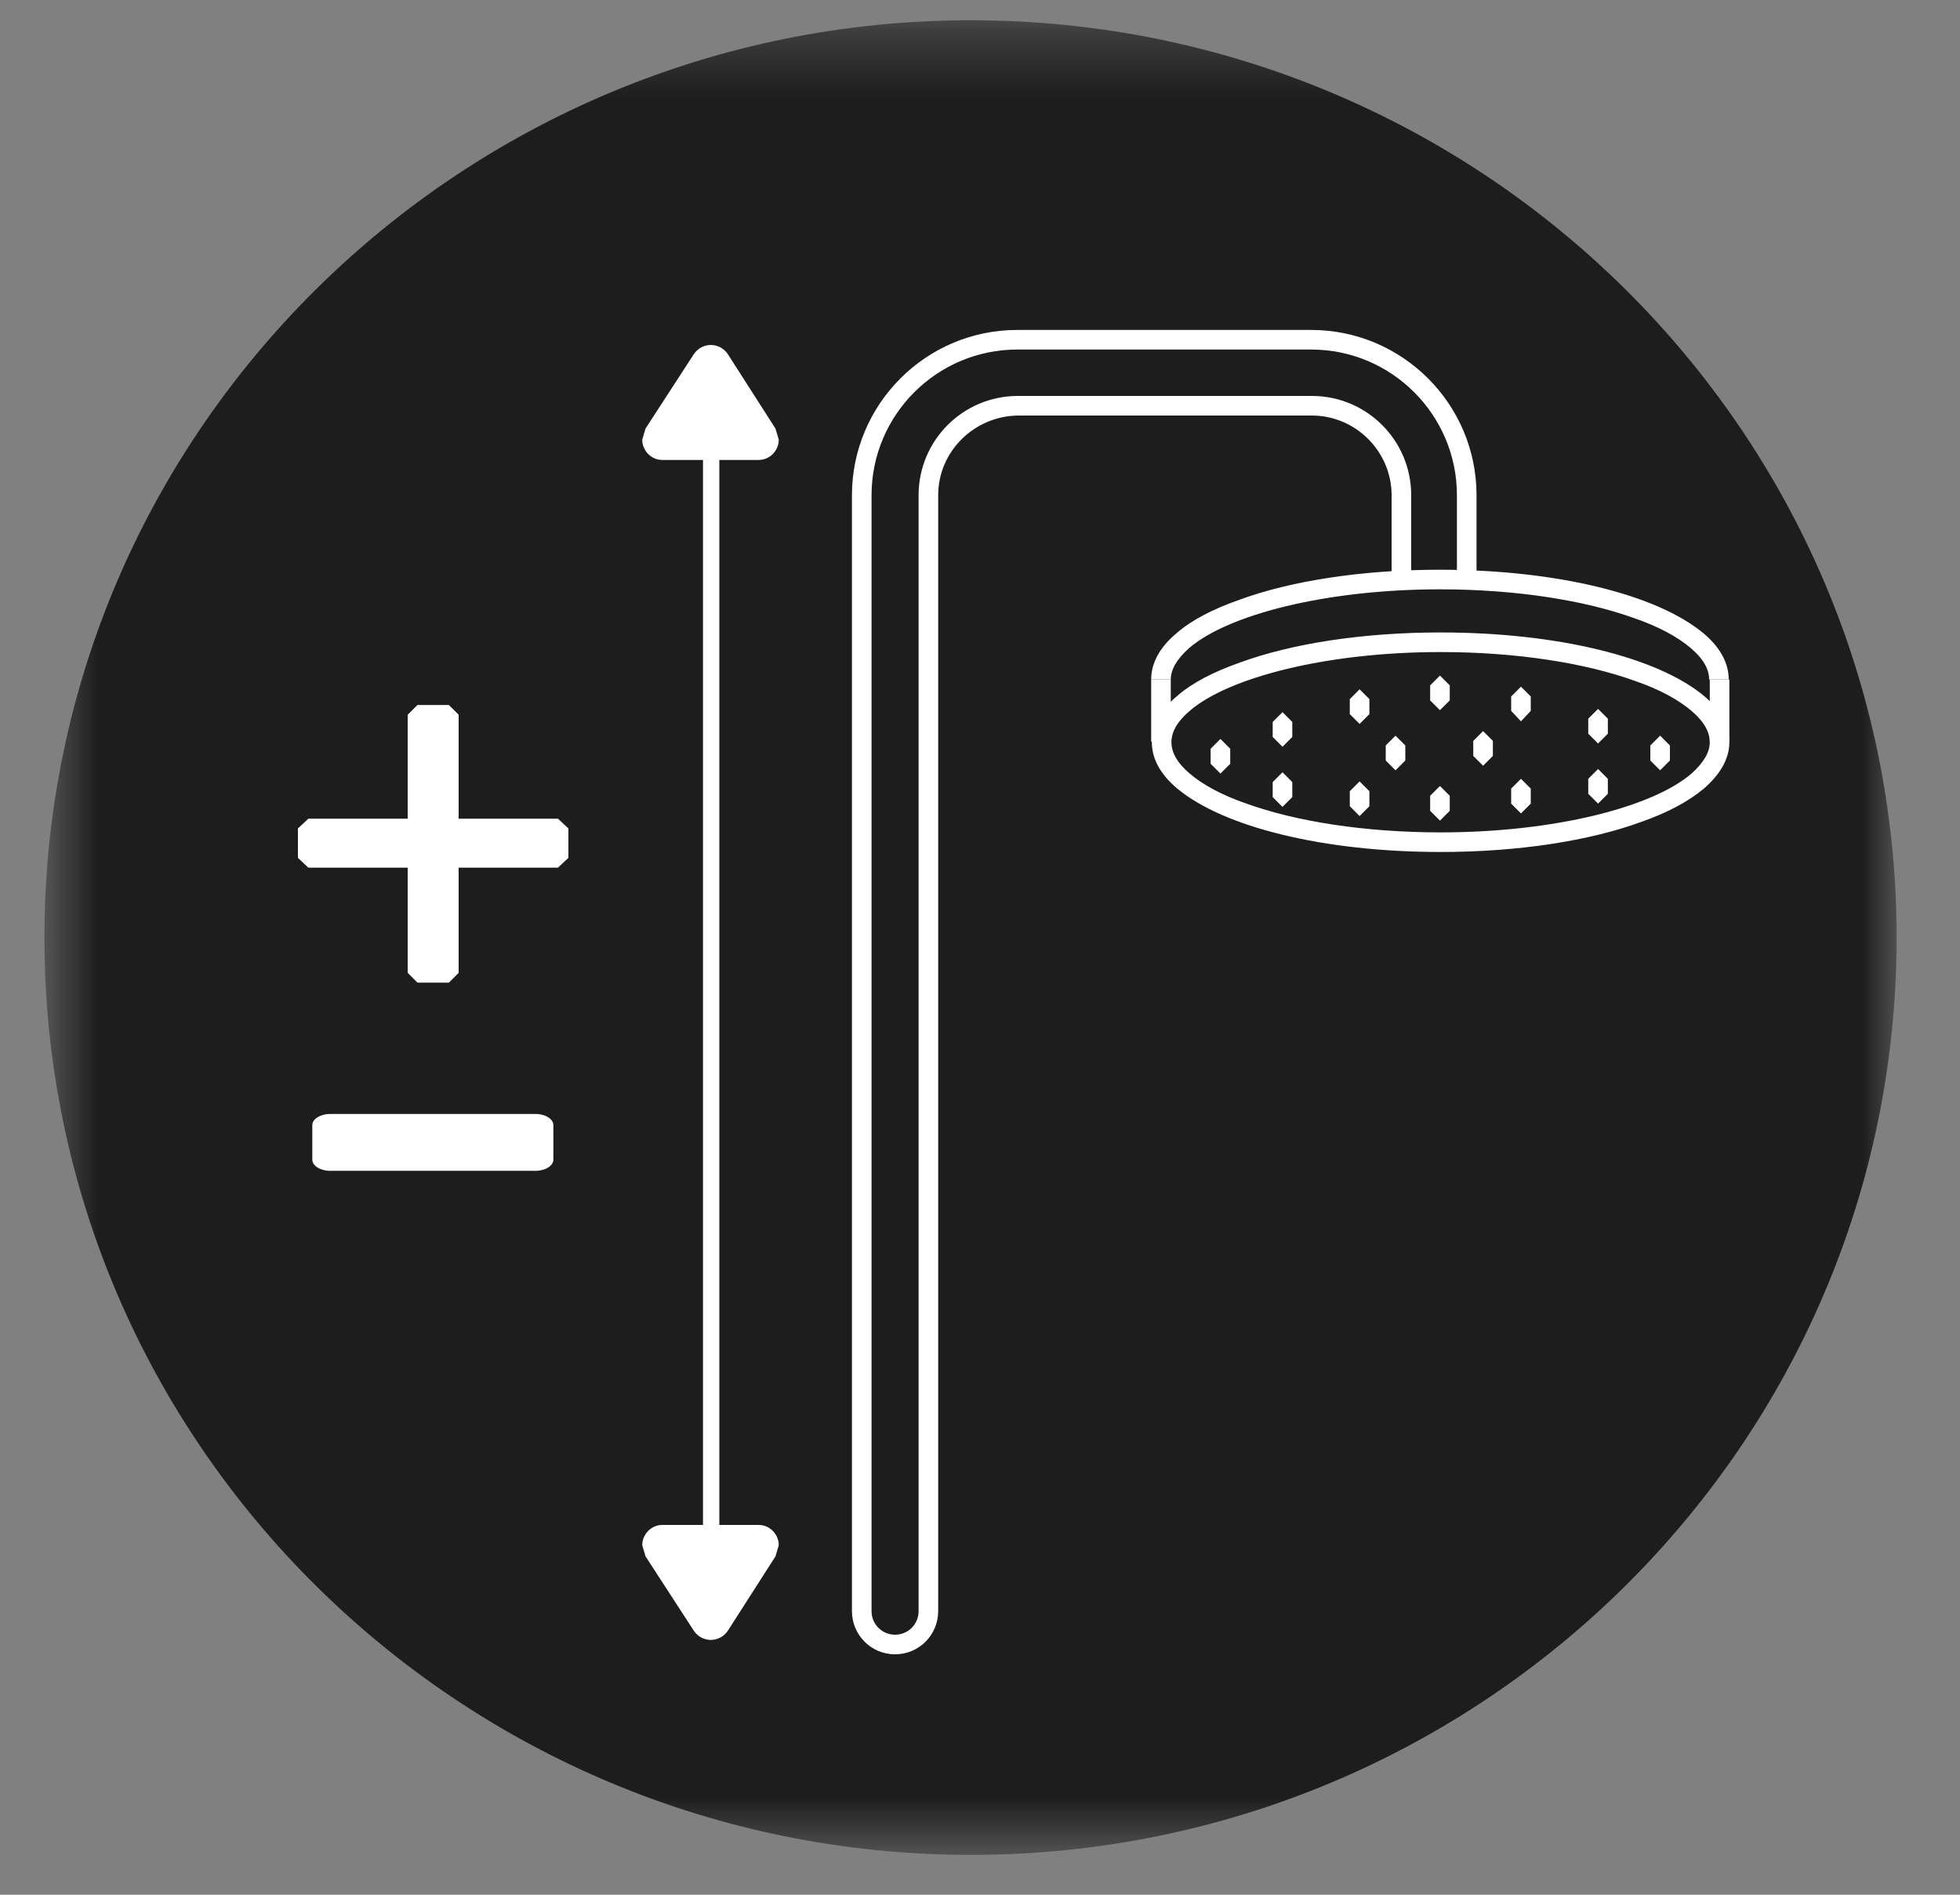 <svg width="30" height="29" viewBox="0 0 30 29" fill="none" xmlns="http://www.w3.org/2000/svg">
<rect x="0" y="0" width="30" height="29" fill="#808080" stroke="none"/>
<mask id="mask0_2058_441" style="mask-type:luminance" maskUnits="userSpaceOnUse" x="0" y="0" width="30" height="29">
<path d="M29.03 0.31H0.68V28.39H29.03V0.31Z" fill="white"/>
</mask>
<g mask="url(#mask0_2058_441)">
<path d="M14.86 0.31C7.04 0.31 0.68 6.61 0.68 14.35C0.68 22.09 7.04 28.39 14.86 28.39C22.68 28.39 29.03 22.09 29.03 14.35C29.03 6.61 22.68 0.31 14.86 0.31Z" fill="#1C1D1C"/>
<path d="M26.32 11.36H26.17C26.17 11.51 26.08 11.67 25.89 11.84C25.3 12.35 23.8 12.74 22.05 12.74C20.88 12.74 19.83 12.57 19.08 12.3C18.7 12.17 18.41 12.01 18.21 11.84C18.01 11.67 17.93 11.51 17.93 11.36C17.93 11.21 18.01 11.05 18.21 10.88C18.8 10.37 20.3 9.98 22.05 9.98C23.22 9.98 24.27 10.15 25.02 10.42C25.4 10.55 25.69 10.71 25.89 10.88C26.09 11.05 26.17 11.21 26.17 11.36H26.47C26.47 11.09 26.32 10.85 26.08 10.65C25.37 10.06 23.84 9.68 22.05 9.68C20.86 9.68 19.77 9.85 18.98 10.14C18.58 10.28 18.25 10.45 18.02 10.65C17.78 10.85 17.63 11.09 17.63 11.36C17.63 11.63 17.78 11.87 18.02 12.07C18.73 12.66 20.26 13.04 22.05 13.04C23.24 13.04 24.33 12.87 25.12 12.58C25.52 12.44 25.84 12.27 26.08 12.07C26.31 11.87 26.47 11.63 26.47 11.36H26.32Z" fill="white"/>
<path d="M17.92 10.4C17.92 10.25 18.01 10.09 18.2 9.92C18.79 9.41 20.29 9.02 22.04 9.02C23.21 9.02 24.26 9.19 25.01 9.46C25.39 9.59 25.68 9.75 25.88 9.92C26.08 10.09 26.16 10.25 26.16 10.4H26.46C26.46 10.13 26.31 9.89 26.07 9.69C25.36 9.1 23.83 8.72 22.04 8.72C20.85 8.72 19.76 8.89 18.97 9.18C18.57 9.32 18.24 9.49 18.01 9.69C17.77 9.89 17.62 10.13 17.62 10.4H17.92Z" fill="white"/>
</g>
<path d="M17.92 10.4H17.62V11.35H17.92V10.4Z" fill="white"/>
<path d="M26.47 10.4H26.17V11.35H26.47V10.4Z" fill="white"/>
<path d="M21.89 10.49V10.72L22.04 10.87L22.19 10.72V10.49L22.04 10.34L21.89 10.49Z" fill="white"/>
<path d="M21.89 12.18V12.41L22.04 12.56L22.19 12.41V12.18L22.04 12.03L21.89 12.18Z" fill="white"/>
<path d="M23.13 10.66V10.88L23.28 11.04L23.43 10.88V10.66L23.28 10.51L23.13 10.66Z" fill="white"/>
<path d="M23.13 12.07V12.3L23.28 12.45L23.43 12.3V12.07L23.28 11.92L23.13 12.07Z" fill="white"/>
<path d="M24.31 11V11.23L24.46 11.38L24.61 11.23V11L24.46 10.85L24.31 11Z" fill="white"/>
<path d="M24.31 11.92V12.15L24.46 12.3L24.61 12.15V11.92L24.46 11.77L24.31 11.92Z" fill="white"/>
<path d="M25.26 11.41V11.64L25.41 11.79L25.56 11.64V11.41L25.41 11.26L25.26 11.41Z" fill="white"/>
<path d="M20.66 10.7V10.93L20.81 11.08L20.96 10.93V10.7L20.81 10.55L20.66 10.7Z" fill="white"/>
<path d="M20.66 12.11V12.34L20.81 12.49L20.96 12.34V12.11L20.81 11.96L20.66 12.11Z" fill="white"/>
<path d="M19.48 11.05V11.28L19.63 11.43L19.78 11.28V11.05L19.63 10.9L19.48 11.05Z" fill="white"/>
<path d="M19.48 11.97V12.2L19.63 12.35L19.78 12.2V11.97L19.63 11.82L19.48 11.97Z" fill="white"/>
<path d="M18.53 11.46V11.69L18.68 11.84L18.83 11.69V11.46L18.68 11.31L18.53 11.46Z" fill="white"/>
<path d="M21.21 11.41V11.64L21.36 11.79L21.51 11.64V11.41L21.36 11.26L21.21 11.41Z" fill="white"/>
<path d="M22.55 11.34V11.57L22.7 11.72L22.85 11.57V11.34L22.7 11.19L22.55 11.34Z" fill="white"/>
<mask id="mask1_2058_441" style="mask-type:luminance" maskUnits="userSpaceOnUse" x="0" y="0" width="30" height="29">
<path d="M29.03 0.31H0.68V28.39H29.03V0.31Z" fill="white"/>
</mask>
<g mask="url(#mask1_2058_441)">
<path d="M21.6 8.82V7.58C21.6 6.74 20.92 6.06 20.08 6.06H15.58C14.74 6.06 14.06 6.74 14.06 7.58V24.66C14.06 24.86 13.9 25.02 13.7 25.02C13.5 25.02 13.34 24.86 13.34 24.66V7.58C13.34 6.35 14.34 5.35 15.57 5.35H20.07C21.3 5.35 22.3 6.35 22.3 7.58V8.82H22.6V7.58C22.6 6.18 21.46 5.05 20.07 5.05H15.57C14.17 5.05 13.04 6.19 13.04 7.58V24.66C13.04 25.02 13.33 25.32 13.7 25.32C14.07 25.32 14.36 25.02 14.36 24.66V7.58C14.36 6.91 14.91 6.37 15.58 6.36H20.08C20.75 6.36 21.3 6.91 21.3 7.58V8.82H21.6Z" fill="white"/>
</g>
<path d="M11.01 5.4H10.76V24.97H11.01V5.4Z" fill="white"/>
<mask id="mask2_2058_441" style="mask-type:luminance" maskUnits="userSpaceOnUse" x="0" y="0" width="30" height="29">
<path d="M29.03 0.31H0.68V28.39H29.03V0.31Z" fill="white"/>
</mask>
<g mask="url(#mask2_2058_441)">
<path d="M10.73 5.49L9.99 6.63C9.91 6.75 9.99 6.92 10.14 6.92H11.61C11.76 6.92 11.84 6.76 11.77 6.64L11.04 5.5C10.97 5.39 10.8 5.39 10.73 5.5" fill="white"/>
<path d="M10.73 5.49L10.62 5.42L9.88 6.56L9.83 6.73C9.83 6.89 9.96 7.04 10.14 7.04H11.61C11.79 7.04 11.92 6.89 11.92 6.73L11.87 6.56L11.14 5.42C11.08 5.33 10.98 5.28 10.88 5.28C10.78 5.28 10.68 5.33 10.62 5.42L10.73 5.49L10.83 5.56L10.88 5.53L10.93 5.56L11.66 6.7V6.73L11.61 6.79H10.14L10.08 6.73V6.7L10.83 5.56L10.73 5.49Z" fill="white"/>
<path d="M10.73 24.89L9.99 23.75C9.91 23.63 9.99 23.46 10.14 23.46H11.61C11.76 23.46 11.84 23.62 11.77 23.74L11.04 24.88C10.97 24.99 10.8 25 10.73 24.88" fill="white"/>
<path d="M10.73 24.89L10.83 24.82L10.09 23.68V23.65L10.14 23.59H11.61L11.67 23.65V23.68L10.93 24.82L10.88 24.85L10.83 24.82L10.73 24.89L10.62 24.96C10.68 25.05 10.78 25.1 10.88 25.1C10.98 25.1 11.08 25.05 11.14 24.96L11.87 23.82L11.92 23.65C11.92 23.49 11.79 23.34 11.61 23.34H10.14C9.96 23.34 9.83 23.49 9.83 23.65L9.88 23.82L10.62 24.96L10.73 24.89Z" fill="white"/>
</g>
<path d="M8.54 12.53H7.02V10.94L6.87 10.79H6.39L6.24 10.94V12.53H4.72L4.56 12.68V13.13L4.72 13.28H6.24V14.89L6.39 15.04H6.87L7.02 14.89V13.28H8.54L8.7 13.13V12.68L8.54 12.53Z" fill="white"/>
<mask id="mask3_2058_441" style="mask-type:luminance" maskUnits="userSpaceOnUse" x="0" y="0" width="30" height="29">
<path d="M29.03 0.31H0.68V28.39H29.03V0.31Z" fill="white"/>
</mask>
<g mask="url(#mask3_2058_441)">
<path d="M8.2 17.05H5.05C4.9 17.05 4.78 17.13 4.78 17.22V17.75C4.78 17.84 4.9 17.92 5.05 17.92H8.2C8.35 17.92 8.47 17.84 8.47 17.75V17.22C8.47 17.13 8.35 17.05 8.2 17.05Z" fill="white"/>
</g>
</svg>
